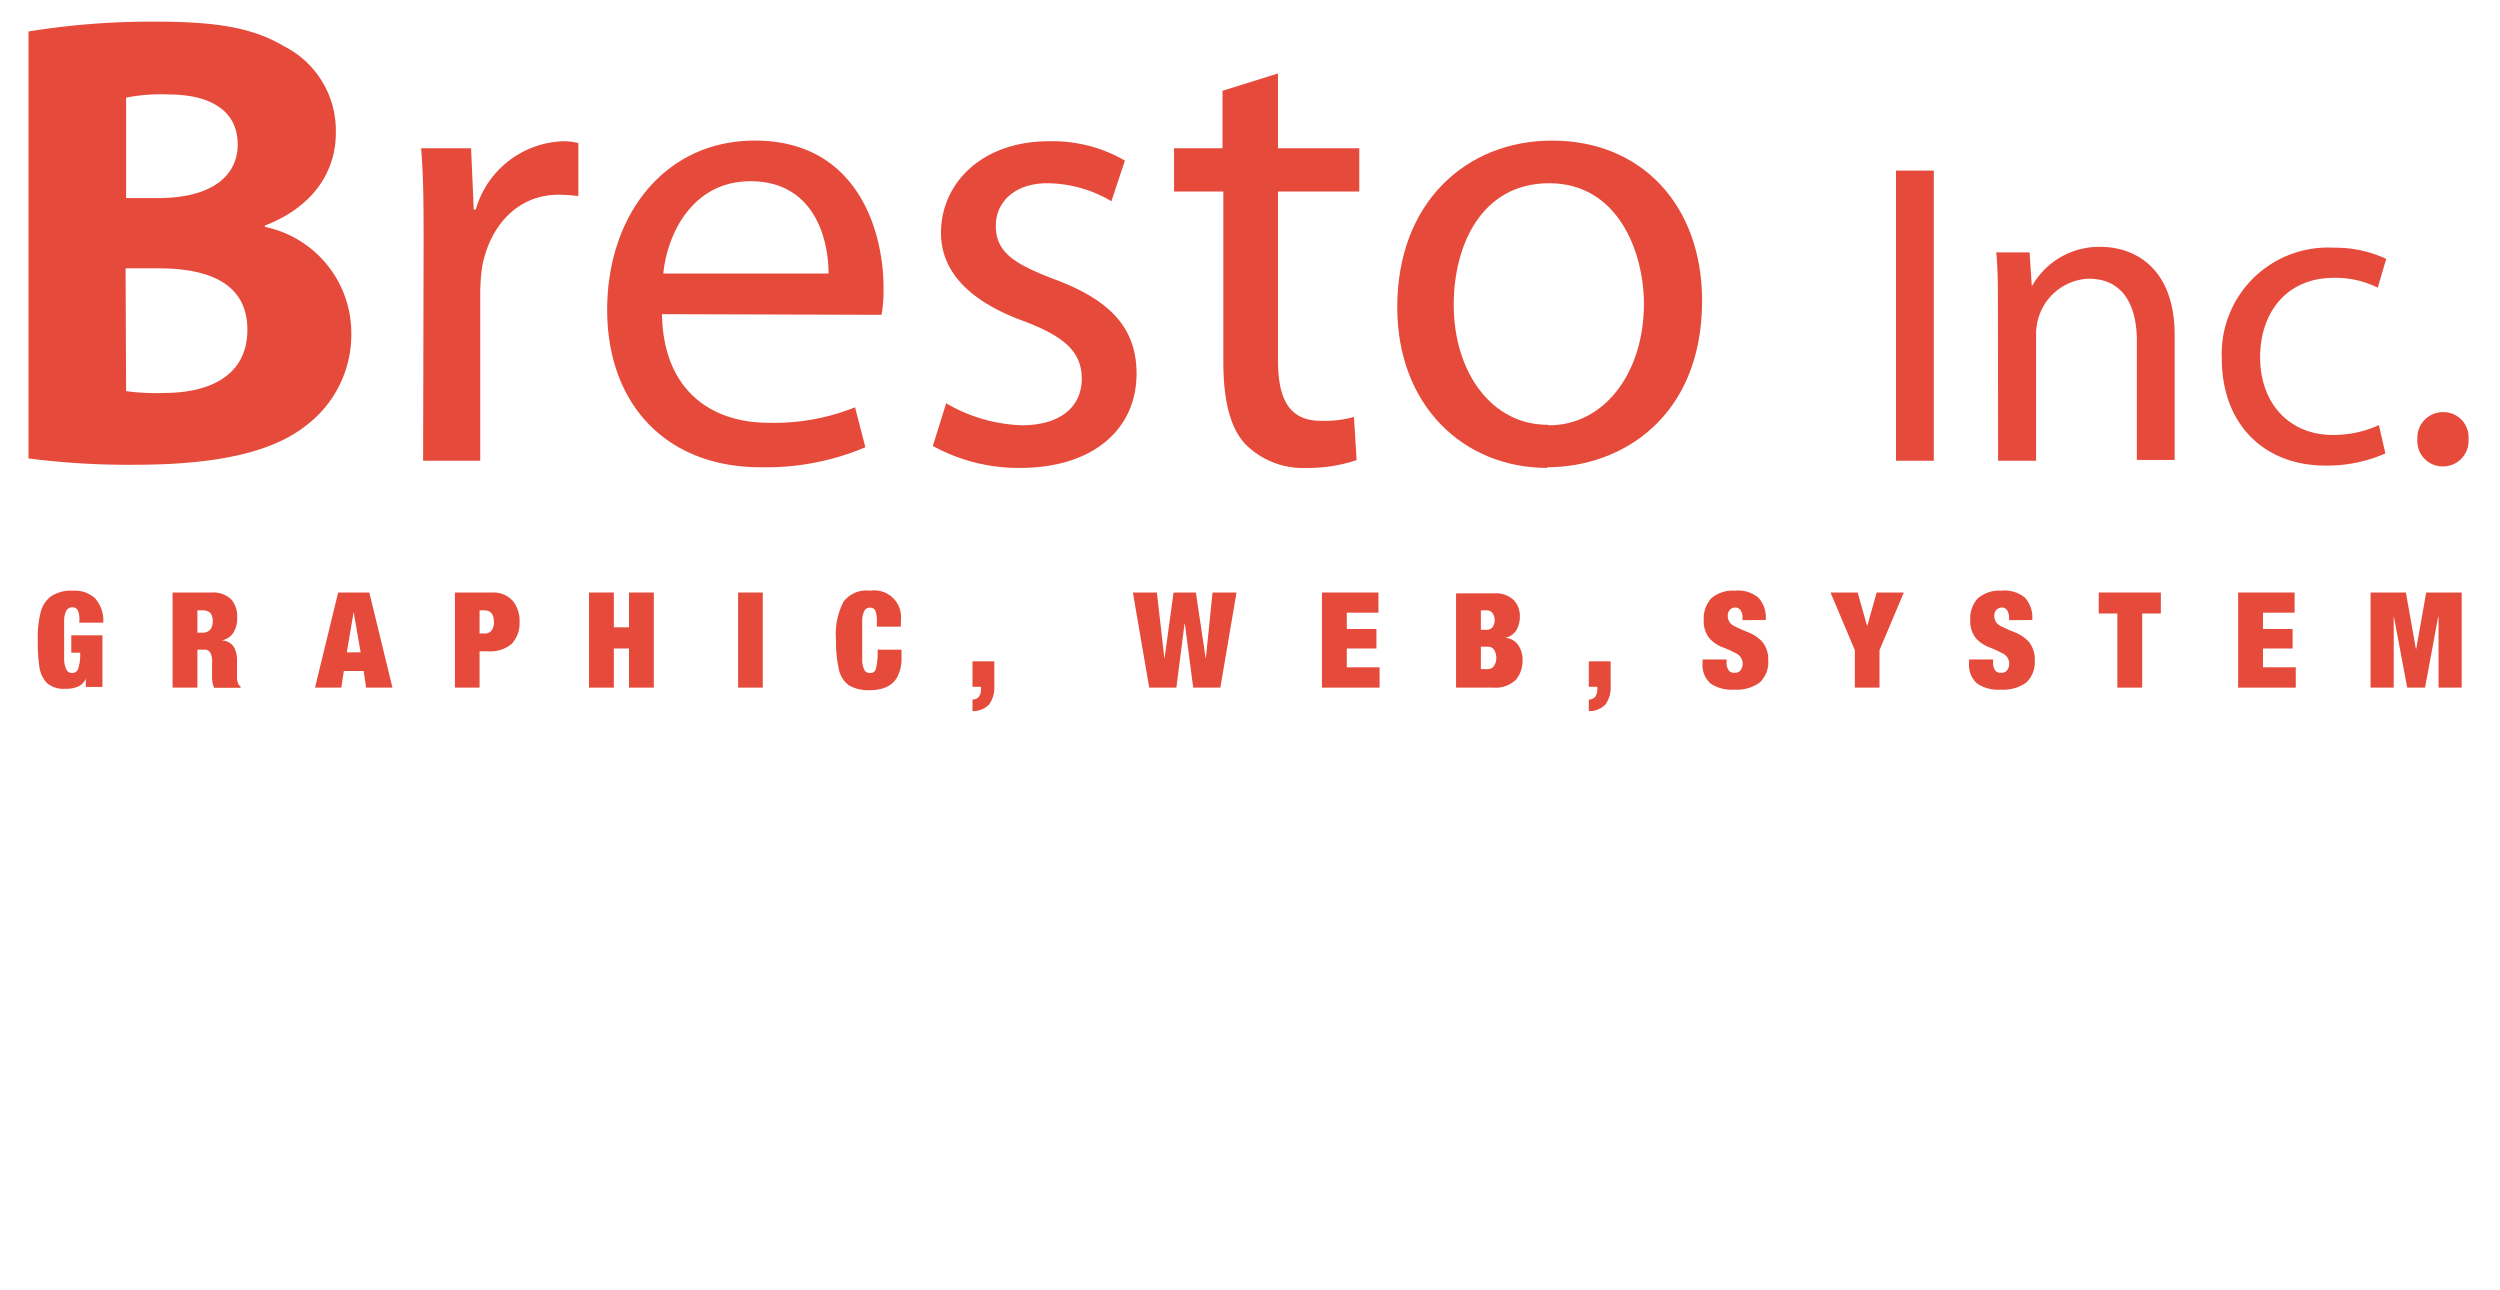 <svg xmlns="http://www.w3.org/2000/svg" viewBox="0 0 150.08 77.47"><defs><style>.cls-1,.cls-2{fill:#e54a3b;}.cls-1{fill-rule:evenodd;}</style></defs><g id="テキスト"><path class="cls-1" d="M7.57,23.48a13.13,13.13,0,0,0,2.28.11c2.68,0,5-1,5-3.8s-2.36-3.68-5.31-3.68h-2Zm0-11.59H9.5c3.14,0,4.77-1.28,4.77-3.22s-1.51-3-4.18-3a10.86,10.86,0,0,0-2.52.19Zm-5.86-10a45.89,45.89,0,0,1,7.64-.59c3.6,0,5.81.35,7.71,1.48A5.67,5.67,0,0,1,20.16,8c0,2.29-1.35,4.42-4.26,5.54v.08A6.51,6.51,0,0,1,21.09,20a6.84,6.84,0,0,1-2.71,5.54c-1.9,1.51-5.08,2.36-10.27,2.36a46.68,46.68,0,0,1-6.4-.38Z"/><path class="cls-1" d="M25.43,14.76c0-2.21,0-4.11-.15-5.86h3l.16,3.68h.12a5.66,5.66,0,0,1,5.23-4.1,3.49,3.49,0,0,1,.93.11v3.18a10.81,10.81,0,0,0-1.2-.08c-2.41,0-4.11,1.82-4.58,4.34a11.94,11.94,0,0,0-.11,1.63v10H25.4Z"/><path class="cls-1" d="M49.74,16.42c0-2.13-.89-5.54-4.69-5.54-3.49,0-5,3.18-5.23,5.54Zm-10,2.44c.08,4.62,3,6.52,6.4,6.52a13,13,0,0,0,5.19-.93l.62,2.4a15.31,15.31,0,0,1-6.28,1.2c-5.73,0-9.22-3.84-9.22-9.46S39.86,8.44,45.32,8.44c6.13,0,7.72,5.39,7.72,8.83a8.54,8.54,0,0,1-.12,1.63Z"/><path class="cls-1" d="M56.8,24.21a9.61,9.61,0,0,0,4.53,1.32c2.44,0,3.61-1.2,3.61-2.79s-1-2.52-3.45-3.45c-3.41-1.24-5-3.06-5-5.31,0-3,2.48-5.5,6.47-5.5a8.66,8.66,0,0,1,4.57,1.16l-.81,2.44A7.65,7.65,0,0,0,62.88,11c-2,0-3.1,1.16-3.1,2.55,0,1.59,1.09,2.29,3.53,3.22,3.22,1.2,4.92,2.83,4.92,5.66,0,3.33-2.6,5.66-7,5.66A10.66,10.66,0,0,1,56,26.77Z"/><path class="cls-1" d="M76.72,4.41V8.9H81.6v2.6H76.72V21.62c0,2.32.66,3.64,2.56,3.64a6.48,6.48,0,0,0,2-.23l.16,2.59a9.1,9.1,0,0,1-3,.47,4.86,4.86,0,0,1-3.69-1.44c-.93-1-1.31-2.71-1.31-4.92V11.5H70.48V8.9h2.91V5.45Z"/><path class="cls-1" d="M93,25.53c3.25,0,5.69-3.06,5.69-7.33C98.66,15,97.07,11,93,11s-5.73,3.73-5.73,7.29c0,4.11,2.32,7.21,5.62,7.21Zm-.12,2.56c-5,0-9-3.72-9-9.65,0-6.28,4.14-10,9.3-10,5.39,0,9,3.91,9,9.61,0,7-4.84,10-9.3,10Z"/><rect class="cls-2" x="113.82" y="10.24" width="2.27" height="17.42"/><path class="cls-1" d="M119.94,18.54c0-1.32,0-2.35-.1-3.39h2l.13,2H122a4.62,4.62,0,0,1,4.13-2.33c1.73,0,4.42,1,4.42,5.32v7.47h-2.27V20.45c0-2-.75-3.72-2.9-3.72a3.29,3.29,0,0,0-3,2.33,3.43,3.43,0,0,0-.15,1.06v7.54h-2.28Z"/><path class="cls-1" d="M143.2,27.22a8.64,8.64,0,0,1-3.59.73c-3.77,0-6.23-2.56-6.23-6.41a6.38,6.38,0,0,1,6.72-6.67,7.25,7.25,0,0,1,3.15.67l-.51,1.73a5.67,5.67,0,0,0-2.64-.59c-2.87,0-4.42,2.14-4.42,4.75,0,2.9,1.86,4.68,4.34,4.68a6.53,6.53,0,0,0,2.79-.59Z"/><path class="cls-1" d="M146.62,28a1.52,1.52,0,0,1-1.5-1.63,1.54,1.54,0,0,1,1.55-1.63,1.51,1.51,0,0,1,1.52,1.63A1.53,1.53,0,0,1,146.64,28Z"/><path class="cls-1" d="M4.28,39.18h.53a2.56,2.56,0,0,1-.13,1,.37.37,0,0,1-.37.22A.34.34,0,0,1,4,40.22a1.39,1.39,0,0,1-.15-.6q0-.43,0-1.2c0-.51,0-.9,0-1.19a1.23,1.23,0,0,1,.15-.6.4.4,0,0,1,.36-.17.37.37,0,0,1,.21.06.43.43,0,0,1,.13.19,1,1,0,0,1,.06.28,2.3,2.3,0,0,1,0,.39H6.2a2,2,0,0,0-.51-1.48,1.8,1.8,0,0,0-1.3-.44,2.2,2.2,0,0,0-1.33.34,1.71,1.71,0,0,0-.63,1,6,6,0,0,0-.16,1.62A9.46,9.46,0,0,0,2.36,40a1.79,1.79,0,0,0,.45,1,1.54,1.54,0,0,0,1.1.35,1.83,1.83,0,0,0,.74-.12.89.89,0,0,0,.5-.49h0l0,.5h1v-3.1H4.28Z"/><path class="cls-1" d="M10.36,41.28h1.49V39h.39a.4.4,0,0,1,.38.17,1.23,1.23,0,0,1,.11.65v.38c0,.13,0,.3,0,.52a1.85,1.85,0,0,0,.12.57h1.59V41.2a.53.53,0,0,1-.11-.09L14.29,41a.64.64,0,0,1-.06-.33v-.95a1.67,1.67,0,0,0-.2-.9.94.94,0,0,0-.74-.38h0A1,1,0,0,0,14,38a1.65,1.65,0,0,0,.24-.93A1.61,1.61,0,0,0,13.9,36a1.57,1.57,0,0,0-1.21-.43H10.36Zm1.49-4.64h.29a.66.66,0,0,1,.48.15.74.74,0,0,1,.15.51.76.76,0,0,1-.15.5.6.6,0,0,1-.47.18h-.3Z"/><path class="cls-1" d="M18.91,41.28h1.58l.15-1h1.19l.15,1h1.58l-1.39-5.71H20.3Zm2.74-2.12h-.83l.41-2.42h0Z"/><path class="cls-1" d="M27.31,41.28h1.48V39.1h.52a2,2,0,0,0,1.4-.44,1.81,1.81,0,0,0,.48-1.33,1.88,1.88,0,0,0-.4-1.25,1.56,1.56,0,0,0-1.25-.51H27.31Zm1.48-4.64h.28c.39,0,.58.23.58.7a.75.75,0,0,1-.15.52.51.51,0,0,1-.43.17h-.28Z"/><polygon class="cls-1" points="35.36 41.28 36.85 41.28 36.85 38.93 37.76 38.93 37.76 41.28 39.25 41.28 39.25 35.57 37.76 35.57 37.76 37.66 36.85 37.66 36.85 35.57 35.36 35.57 35.36 41.28"/><rect class="cls-2" x="44.31" y="35.57" width="1.48" height="5.71"/><path class="cls-1" d="M52.64,37.62h1.44v-.36a1.61,1.61,0,0,0-1.85-1.8,1.72,1.72,0,0,0-1.59.66,4.18,4.18,0,0,0-.45,2.3,7.27,7.27,0,0,0,.16,1.72,1.58,1.58,0,0,0,.61,1,2.28,2.28,0,0,0,1.27.29,2.35,2.35,0,0,0,.92-.16,1.4,1.4,0,0,0,.7-.6,2.4,2.4,0,0,0,.27-1.22V39H52.68a3.72,3.72,0,0,1-.09,1.11.33.33,0,0,1-.36.29.36.36,0,0,1-.33-.16,1.42,1.42,0,0,1-.14-.6q0-.43,0-1.2c0-.51,0-.9,0-1.19a1.37,1.37,0,0,1,.14-.6.37.37,0,0,1,.33-.17.34.34,0,0,1,.32.18,1.68,1.68,0,0,1,.09.66Z"/><path class="cls-1" d="M58.38,41.23h.51v.1a.81.81,0,0,1-.11.48.53.53,0,0,1-.4.19v.69a1.34,1.34,0,0,0,1-.4,1.77,1.77,0,0,0,.31-1.15V39.7H58.38Z"/><polygon class="cls-1" points="69.91 39.52 69.9 39.52 69.45 35.57 68.01 35.57 68.99 41.28 70.62 41.28 71.11 37.44 71.13 37.44 71.63 41.28 73.26 41.28 74.23 35.57 72.79 35.57 72.39 39.52 72.38 39.52 71.79 35.57 70.45 35.57 69.91 39.52"/><polygon class="cls-1" points="79.36 41.28 82.82 41.28 82.82 40.06 80.85 40.06 80.85 38.93 82.63 38.93 82.63 37.76 80.85 37.76 80.85 36.78 82.75 36.78 82.75 35.57 79.36 35.57 79.36 41.28"/><path class="cls-1" d="M87.41,41.28h2.25A1.74,1.74,0,0,0,91,40.81a1.78,1.78,0,0,0,.4-1.22,1.51,1.51,0,0,0-.25-.85,1,1,0,0,0-.81-.45v0a1,1,0,0,0,.69-.46,1.56,1.56,0,0,0,.21-.82,1.39,1.39,0,0,0-.38-1,1.6,1.6,0,0,0-1.18-.39H87.41Zm1.49-4.64h.36a.4.4,0,0,1,.35.18.76.76,0,0,1,0,.82.44.44,0,0,1-.35.17H88.9Zm0,2.18h.41a.45.45,0,0,1,.37.17.92.92,0,0,1,0,1,.46.46,0,0,1-.37.18H88.9Z"/><path class="cls-1" d="M95.38,41.23h.51v.1a.81.81,0,0,1-.11.48.53.53,0,0,1-.4.19v.69a1.34,1.34,0,0,0,1-.4,1.77,1.77,0,0,0,.31-1.15V39.7H95.38Z"/><path class="cls-1" d="M106,37.22a1.76,1.76,0,0,0-.44-1.34,1.89,1.89,0,0,0-1.41-.42,2,2,0,0,0-1.41.45,1.79,1.79,0,0,0-.46,1.33,1.59,1.59,0,0,0,.36,1.1,2.08,2.08,0,0,0,.81.53,6.72,6.72,0,0,1,.8.37.68.68,0,0,1,.24,1,.43.43,0,0,1-.36.15.42.42,0,0,1-.35-.14.81.81,0,0,1-.13-.52v-.14h-1.44v.2a1.47,1.47,0,0,0,.49,1.25,2.28,2.28,0,0,0,1.43.36,2.33,2.33,0,0,0,1.5-.42,1.66,1.66,0,0,0,.52-1.34,1.64,1.64,0,0,0-.38-1.14,2.36,2.36,0,0,0-.84-.55c-.31-.12-.59-.25-.83-.37a.67.67,0,0,1-.38-.6.52.52,0,0,1,.11-.35.45.45,0,0,1,.35-.16.38.38,0,0,1,.32.18.84.84,0,0,1,.11.44v.14Z"/><polygon class="cls-1" points="111.35 41.28 112.83 41.28 112.83 39.03 114.29 35.57 112.66 35.57 112.1 37.56 112.08 37.56 111.52 35.57 109.89 35.57 111.35 39.03 111.35 41.28"/><path class="cls-1" d="M122,37.22a1.76,1.76,0,0,0-.44-1.34,1.89,1.89,0,0,0-1.41-.42,2,2,0,0,0-1.41.45,1.79,1.79,0,0,0-.46,1.33,1.59,1.59,0,0,0,.36,1.1,2.08,2.08,0,0,0,.81.53,6.72,6.72,0,0,1,.8.37.68.68,0,0,1,.24,1,.43.43,0,0,1-.36.15.42.42,0,0,1-.35-.14.81.81,0,0,1-.13-.52v-.14h-1.44v.2a1.47,1.47,0,0,0,.49,1.25,2.28,2.28,0,0,0,1.43.36,2.33,2.33,0,0,0,1.5-.42,1.66,1.66,0,0,0,.52-1.34,1.64,1.64,0,0,0-.38-1.14,2.36,2.36,0,0,0-.84-.55c-.31-.12-.59-.25-.83-.37a.67.67,0,0,1-.38-.6.52.52,0,0,1,.11-.35.45.45,0,0,1,.35-.16.38.38,0,0,1,.32.18.84.84,0,0,1,.11.44v.14Z"/><polygon class="cls-1" points="127.11 41.28 128.6 41.28 128.6 36.83 129.72 36.83 129.72 35.57 125.99 35.57 125.99 36.83 127.11 36.83 127.11 41.28"/><polygon class="cls-1" points="134.36 41.28 137.82 41.28 137.82 40.06 135.85 40.06 135.85 38.93 137.63 38.93 137.63 37.76 135.85 37.76 135.85 36.78 137.75 36.78 137.75 35.57 134.36 35.57 134.36 41.28"/><polygon class="cls-1" points="142.31 41.28 143.7 41.28 143.7 37.02 143.71 37.02 144.51 41.28 145.58 41.28 146.37 37.02 146.39 37.02 146.39 41.28 147.78 41.28 147.78 35.57 145.65 35.57 145.05 38.95 145.03 38.95 144.43 35.57 142.31 35.57 142.31 41.28"/></g></svg>